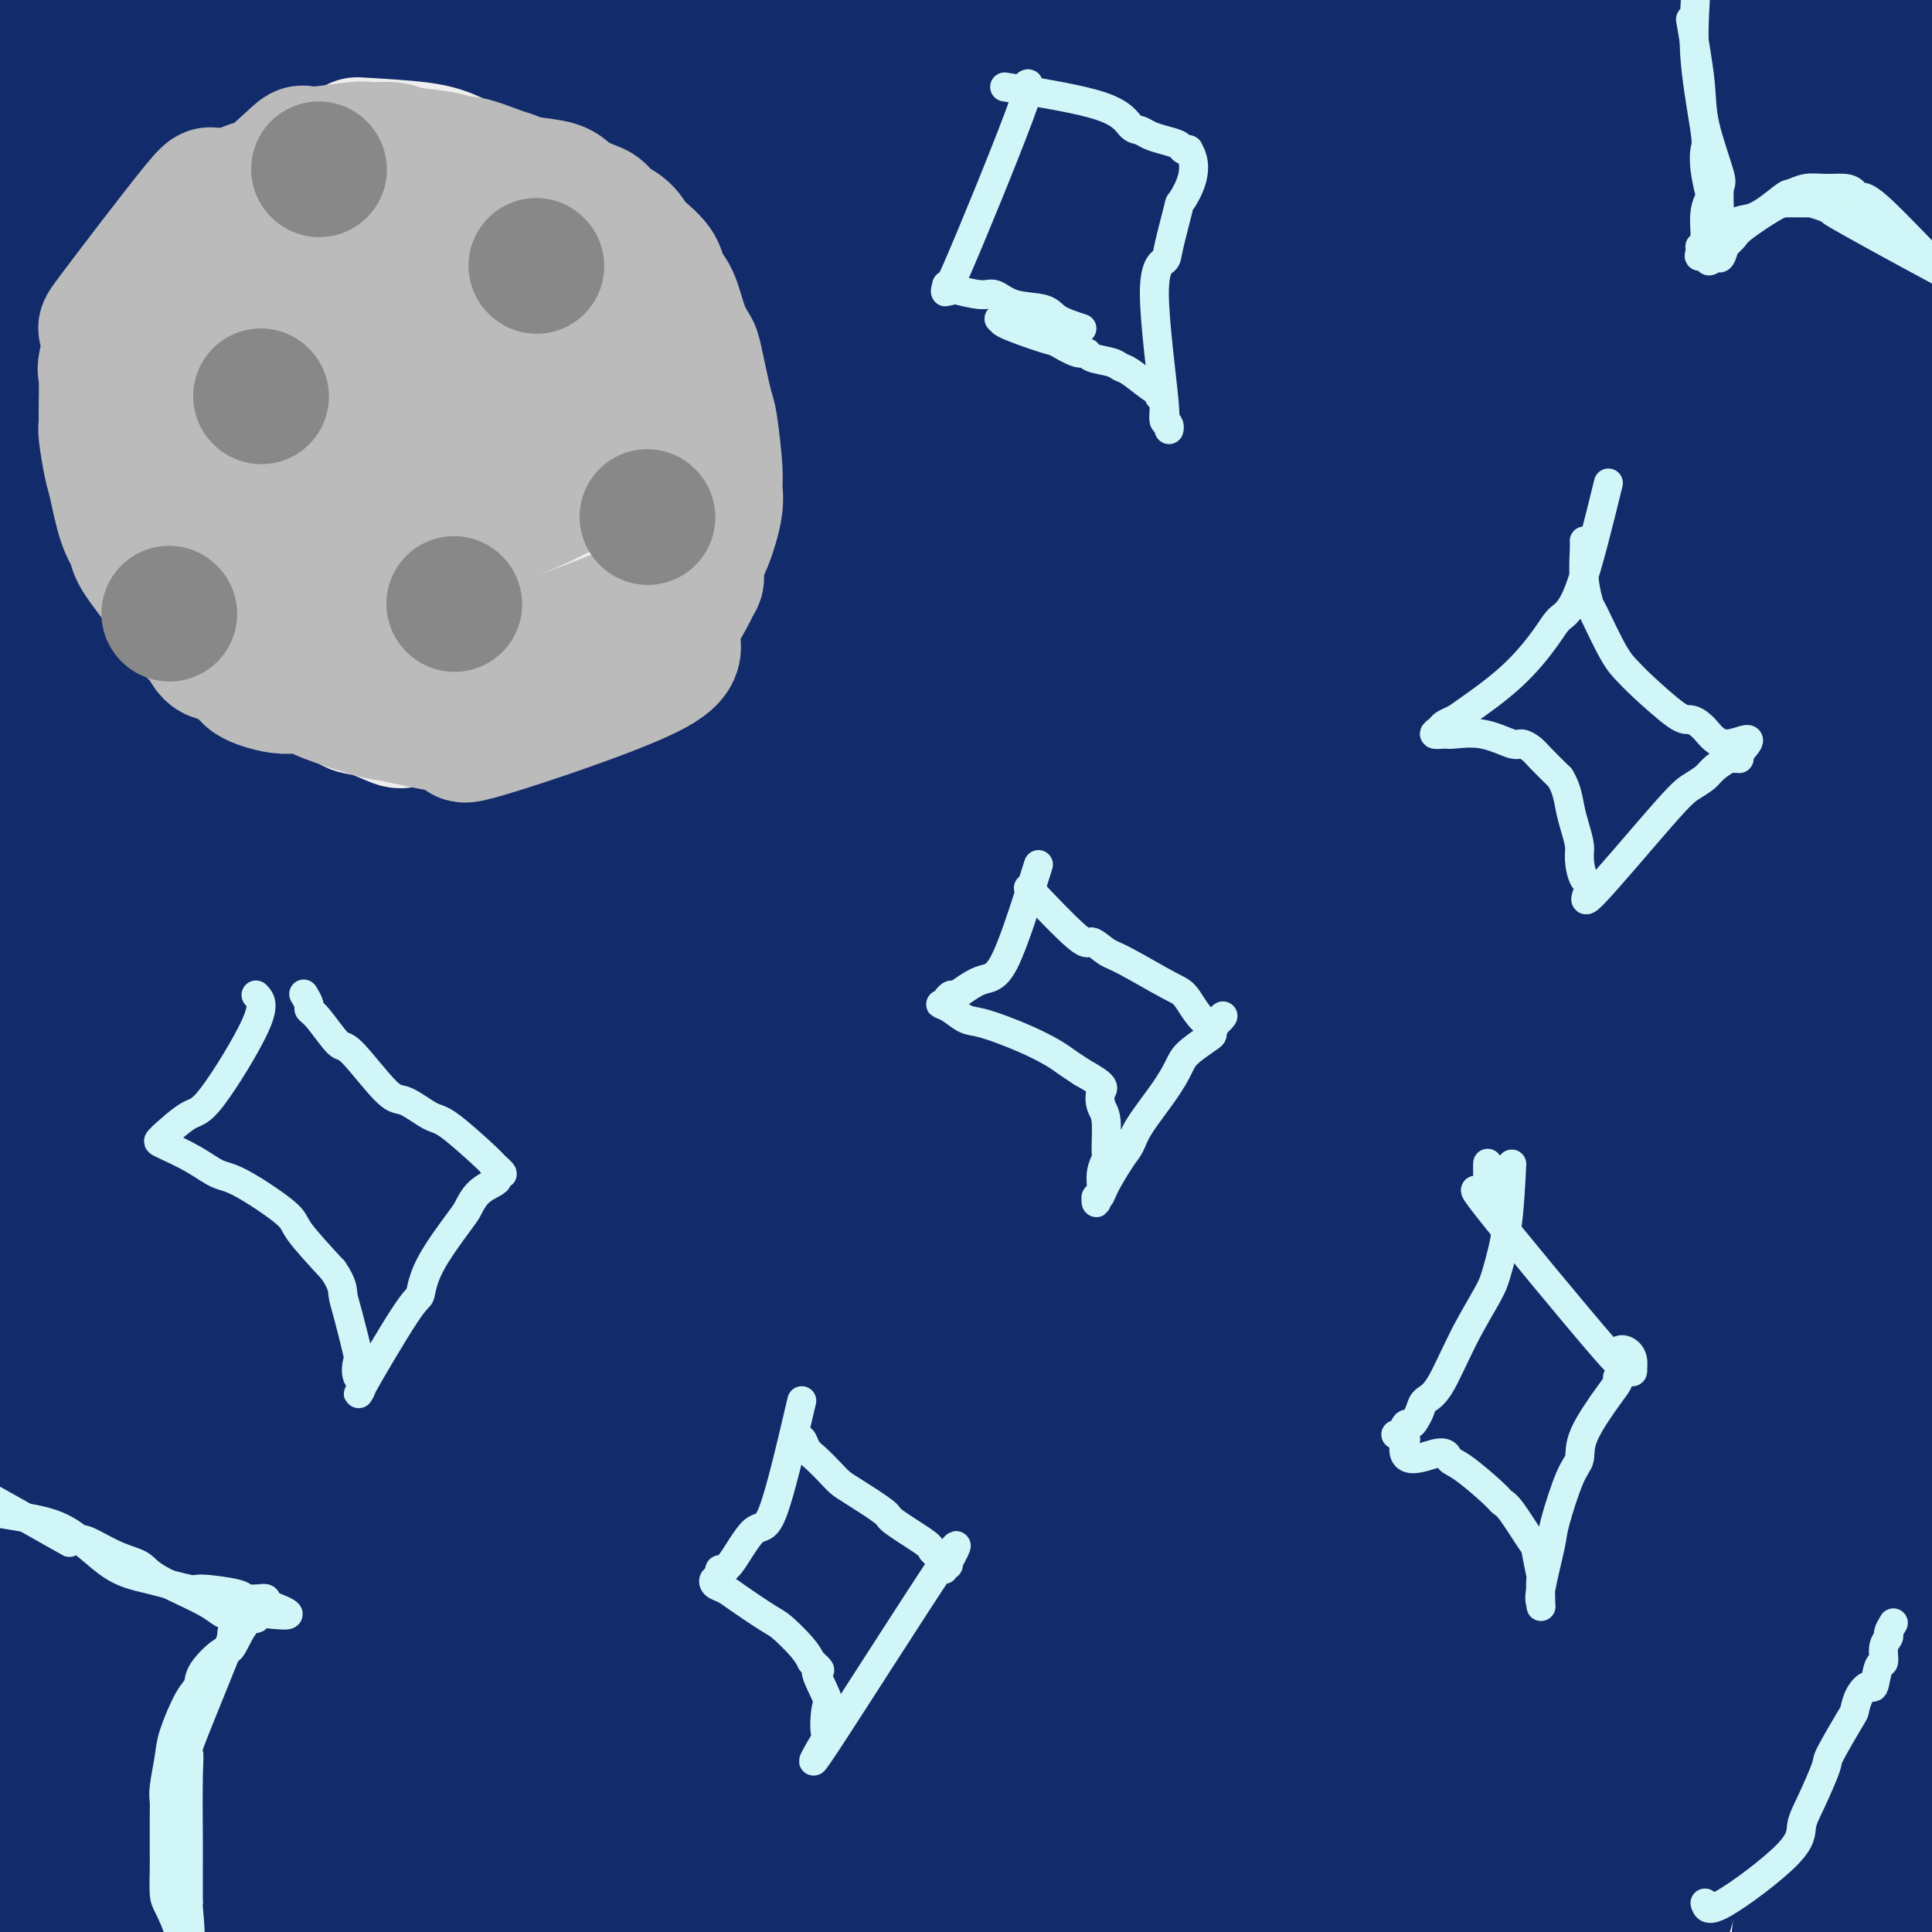 <svg viewBox='0 0 400 400' version='1.1' xmlns='http://www.w3.org/2000/svg' xmlns:xlink='http://www.w3.org/1999/xlink'><g fill='none' stroke='#122B6A' stroke-width='28' stroke-linecap='round' stroke-linejoin='round'><path d='M21,14c8.537,-5.423 17.074,-10.845 24,-15c6.926,-4.155 12.243,-7.042 22,-12c9.757,-4.958 23.956,-11.989 31,-15c7.044,-3.011 6.934,-2.004 8,-2c1.066,0.004 3.309,-0.997 3,0c-0.309,0.997 -3.169,3.990 -5,6c-1.831,2.010 -2.633,3.037 -12,11c-9.367,7.963 -27.299,22.863 -38,32c-10.701,9.137 -14.169,12.510 -19,16c-4.831,3.490 -11.023,7.096 -17,11c-5.977,3.904 -11.740,8.107 -14,10c-2.260,1.893 -1.019,1.476 0,1c1.019,-0.476 1.816,-1.012 4,-3c2.184,-1.988 5.754,-5.427 9,-8c3.246,-2.573 6.166,-4.279 17,-13c10.834,-8.721 29.581,-24.456 41,-34c11.419,-9.544 15.508,-12.898 21,-17c5.492,-4.102 12.385,-8.951 21,-15c8.615,-6.049 18.952,-13.298 24,-17c5.048,-3.702 4.807,-3.858 3,-3c-1.807,0.858 -5.181,2.731 -10,6c-4.819,3.269 -11.083,7.936 -16,11c-4.917,3.064 -8.486,4.525 -24,15c-15.514,10.475 -42.973,29.962 -58,41c-15.027,11.038 -17.623,13.626 -22,18c-4.377,4.374 -10.536,10.536 -13,13c-2.464,2.464 -1.232,1.232 0,0'/><path d='M12,14c2.194,-2.705 4.389,-5.411 7,-8c2.611,-2.589 5.640,-5.062 14,-14c8.360,-8.938 22.053,-24.342 29,-32c6.947,-7.658 7.149,-7.571 7,-9c-0.149,-1.429 -0.648,-4.373 3,-8c3.648,-3.627 11.444,-7.938 -2,1c-13.444,8.938 -48.127,31.125 -62,40c-13.873,8.875 -6.937,4.437 0,0'/><path d='M8,113c0.151,1.660 0.302,3.320 5,4c4.698,0.680 13.942,0.381 20,20c6.058,19.619 8.930,59.157 9,79c0.070,19.843 -2.661,19.990 -5,24c-2.339,4.010 -4.287,11.883 -9,25c-4.713,13.117 -12.192,31.477 -16,41c-3.808,9.523 -3.947,10.208 -5,12c-1.053,1.792 -3.022,4.692 -4,6c-0.978,1.308 -0.965,1.025 -1,0c-0.035,-1.025 -0.117,-2.792 0,-7c0.117,-4.208 0.433,-10.858 1,-16c0.567,-5.142 1.384,-8.777 4,-26c2.616,-17.223 7.032,-48.035 10,-68c2.968,-19.965 4.488,-29.084 6,-38c1.512,-8.916 3.017,-17.630 7,-40c3.983,-22.370 10.444,-58.395 14,-77c3.556,-18.605 4.208,-19.791 7,-32c2.792,-12.209 7.725,-35.440 10,-46c2.275,-10.560 1.892,-8.449 2,-9c0.108,-0.551 0.708,-3.763 1,-4c0.292,-0.237 0.275,2.500 0,4c-0.275,1.500 -0.807,1.763 -2,12c-1.193,10.237 -3.046,30.447 -7,66c-3.954,35.553 -10.008,86.447 -13,114c-2.992,27.553 -2.921,31.764 -5,61c-2.079,29.236 -6.308,83.496 -8,114c-1.692,30.504 -0.846,37.252 0,44'/><path d='M29,376c-0.452,18.254 -1.583,41.888 -2,53c-0.417,11.112 -0.121,9.701 0,10c0.121,0.299 0.066,2.309 0,3c-0.066,0.691 -0.143,0.063 -1,-1c-0.857,-1.063 -2.495,-2.561 -4,-4c-1.505,-1.439 -2.878,-2.818 -5,-7c-2.122,-4.182 -4.994,-11.168 -7,-15c-2.006,-3.832 -3.144,-4.512 -5,-19c-1.856,-14.488 -4.428,-42.786 -6,-57c-1.572,-14.214 -2.145,-14.344 -2,-38c0.145,-23.656 1.008,-70.836 0,-89c-1.008,-18.164 -3.887,-7.311 4,-49c7.887,-41.689 26.538,-135.920 35,-176c8.462,-40.080 6.734,-26.010 9,-27c2.266,-0.990 8.527,-17.040 11,-24c2.473,-6.960 1.159,-4.831 1,-1c-0.159,3.831 0.839,9.365 0,18c-0.839,8.635 -3.514,20.371 -5,29c-1.486,8.629 -1.783,14.150 -6,42c-4.217,27.850 -12.355,78.028 -17,110c-4.645,31.972 -5.798,45.736 -7,59c-1.202,13.264 -2.451,26.026 -5,56c-2.549,29.974 -6.396,77.160 -8,102c-1.604,24.840 -0.966,27.333 -1,42c-0.034,14.667 -0.741,41.507 -1,54c-0.259,12.493 -0.069,10.637 0,10c0.069,-0.637 0.019,-0.056 0,1c-0.019,1.056 -0.005,2.587 0,-4c0.005,-6.587 0.003,-21.294 0,-36'/><path d='M7,418c0.179,-11.360 0.625,-20.261 0,-32c-0.625,-11.739 -2.323,-26.315 -3,-37c-0.677,-10.685 -0.334,-17.480 -1,-41c-0.666,-23.520 -2.343,-63.765 -3,-89c-0.657,-25.235 -0.296,-35.458 0,-48c0.296,-12.542 0.526,-27.401 1,-50c0.474,-22.599 1.193,-52.937 6,-98c4.807,-45.063 13.701,-104.851 17,-127c3.299,-22.149 1.002,-6.660 0,0c-1.002,6.660 -0.709,4.489 0,3c0.709,-1.489 1.832,-2.298 0,15c-1.832,17.298 -6.620,52.703 -10,78c-3.380,25.297 -5.351,40.484 -7,54c-1.649,13.516 -2.977,25.359 -5,60c-2.023,34.641 -4.740,92.079 -6,122c-1.260,29.921 -1.063,32.326 -1,54c0.063,21.674 -0.006,62.617 0,82c0.006,19.383 0.089,17.206 0,19c-0.089,1.794 -0.349,7.557 0,8c0.349,0.443 1.309,-4.435 2,-11c0.691,-6.565 1.114,-14.816 2,-21c0.886,-6.184 2.234,-10.302 3,-31c0.766,-20.698 0.948,-57.977 1,-84c0.052,-26.023 -0.027,-40.790 0,-45c0.027,-4.210 0.161,2.136 1,-43c0.839,-45.136 2.383,-141.753 3,-183c0.617,-41.247 0.309,-27.123 0,-13'/><path d='M7,-40c0.554,-58.126 -0.559,-19.442 -1,-6c-0.441,13.442 -0.208,1.642 0,-1c0.208,-2.642 0.392,3.873 0,4c-0.392,0.127 -1.360,-6.136 -2,40c-0.640,46.136 -0.953,144.670 -1,188c-0.047,43.330 0.172,31.456 1,44c0.828,12.544 2.265,49.505 3,67c0.735,17.495 0.769,15.522 1,17c0.231,1.478 0.661,6.406 1,8c0.339,1.594 0.589,-0.147 1,0c0.411,0.147 0.985,2.182 1,-8c0.015,-10.182 -0.529,-32.581 -1,-50c-0.471,-17.419 -0.871,-29.858 -1,-40c-0.129,-10.142 0.011,-17.989 0,-44c-0.011,-26.011 -0.173,-70.188 0,-97c0.173,-26.812 0.681,-36.259 1,-47c0.319,-10.741 0.449,-22.777 2,-43c1.551,-20.223 4.524,-48.634 6,-62c1.476,-13.366 1.456,-11.689 2,-13c0.544,-1.311 1.654,-5.612 2,-5c0.346,0.612 -0.070,6.135 0,8c0.070,1.865 0.625,0.072 0,22c-0.625,21.928 -2.431,67.578 -4,100c-1.569,32.422 -2.900,51.617 -4,69c-1.100,17.383 -1.969,32.953 -2,75c-0.031,42.047 0.775,110.569 1,147c0.225,36.431 -0.132,40.770 1,63c1.132,22.230 3.752,62.351 5,82c1.248,19.649 1.124,18.824 1,18'/><path d='M20,496c1.094,17.112 0.827,9.891 1,5c0.173,-4.891 0.784,-7.452 1,-14c0.216,-6.548 0.037,-17.084 0,-26c-0.037,-8.916 0.068,-16.211 0,-41c-0.068,-24.789 -0.310,-67.072 0,-111c0.310,-43.928 1.173,-89.503 2,-119c0.827,-29.497 1.619,-42.918 2,-56c0.381,-13.082 0.352,-25.827 3,-53c2.648,-27.173 7.974,-68.774 11,-90c3.026,-21.226 3.751,-22.076 7,-34c3.249,-11.924 9.021,-34.921 12,-42c2.979,-7.079 3.167,1.759 3,10c-0.167,8.241 -0.687,15.884 -2,29c-1.313,13.116 -3.420,31.706 -5,45c-1.580,13.294 -2.634,21.292 -7,61c-4.366,39.708 -12.045,111.124 -16,149c-3.955,37.876 -4.188,42.210 -6,78c-1.812,35.790 -5.205,103.036 -7,138c-1.795,34.964 -1.992,37.645 -2,53c-0.008,15.355 0.172,43.384 0,55c-0.172,11.616 -0.698,6.821 -1,7c-0.302,0.179 -0.382,5.333 -1,-6c-0.618,-11.333 -1.775,-39.153 -3,-62c-1.225,-22.847 -2.518,-40.720 -3,-57c-0.482,-16.280 -0.154,-30.967 0,-64c0.154,-33.033 0.134,-84.411 2,-133c1.866,-48.589 5.618,-94.389 8,-123c2.382,-28.611 3.395,-40.032 5,-54c1.605,-13.968 3.803,-30.484 6,-47'/><path d='M30,-6c5.582,-50.395 10.037,-64.382 13,-76c2.963,-11.618 4.433,-20.867 6,-28c1.567,-7.133 3.232,-12.151 5,-16c1.768,-3.849 3.639,-6.529 4,-5c0.361,1.529 -0.789,7.268 -1,10c-0.211,2.732 0.517,2.457 -1,26c-1.517,23.543 -5.277,70.903 -8,105c-2.723,34.097 -4.407,54.929 -6,74c-1.593,19.071 -3.093,36.381 -5,83c-1.907,46.619 -4.221,122.548 -5,162c-0.779,39.452 -0.022,42.427 1,65c1.022,22.573 2.308,64.743 3,83c0.692,18.257 0.790,12.602 1,15c0.210,2.398 0.533,12.850 3,0c2.467,-12.850 7.077,-49.002 17,-146c9.923,-96.998 25.158,-254.843 32,-322c6.842,-67.157 5.290,-43.625 10,-56c4.710,-12.375 15.681,-60.656 21,-82c5.319,-21.344 4.987,-15.753 6,-17c1.013,-1.247 3.371,-9.334 2,3c-1.371,12.334 -6.471,45.090 -10,63c-3.529,17.910 -5.487,20.974 -14,67c-8.513,46.026 -23.579,135.012 -32,188c-8.421,52.988 -10.195,69.976 -13,95c-2.805,25.024 -6.640,58.083 -9,84c-2.360,25.917 -3.246,44.690 -4,66c-0.754,21.310 -1.377,45.155 -2,69'/><path d='M44,504c-0.618,21.170 0.836,6.595 2,-3c1.164,-9.595 2.037,-14.209 3,-26c0.963,-11.791 2.016,-30.760 3,-45c0.984,-14.240 1.899,-23.750 4,-60c2.101,-36.250 5.389,-99.241 7,-132c1.611,-32.759 1.545,-35.286 4,-66c2.455,-30.714 7.430,-89.615 10,-120c2.570,-30.385 2.735,-32.253 4,-48c1.265,-15.747 3.632,-45.373 6,-64c2.368,-18.627 4.739,-26.255 2,-12c-2.739,14.255 -10.588,50.392 -15,71c-4.412,20.608 -5.389,25.687 -11,65c-5.611,39.313 -15.858,112.859 -21,156c-5.142,43.141 -5.181,55.875 -6,72c-0.819,16.125 -2.418,35.640 -3,59c-0.582,23.360 -0.147,50.566 0,64c0.147,13.434 0.007,13.097 1,7c0.993,-6.097 3.119,-17.955 5,-32c1.881,-14.045 3.517,-30.276 5,-43c1.483,-12.724 2.812,-21.939 6,-55c3.188,-33.061 8.234,-89.968 11,-120c2.766,-30.032 3.251,-33.188 6,-57c2.749,-23.812 7.761,-68.279 10,-90c2.239,-21.721 1.704,-20.695 2,-23c0.296,-2.305 1.422,-7.941 2,-10c0.578,-2.059 0.609,-0.542 0,5c-0.609,5.542 -1.856,15.107 -3,23c-1.144,7.893 -2.184,14.112 -6,46c-3.816,31.888 -10.408,89.444 -17,147'/><path d='M55,213c-4.942,50.339 -4.299,65.686 -5,84c-0.701,18.314 -2.748,39.595 -3,78c-0.252,38.405 1.290,93.934 2,122c0.710,28.066 0.586,28.669 2,34c1.414,5.331 4.365,15.391 6,15c1.635,-0.391 1.952,-11.231 3,-17c1.048,-5.769 2.826,-6.465 7,-37c4.174,-30.535 10.744,-90.907 15,-127c4.256,-36.093 6.199,-47.907 10,-77c3.801,-29.093 9.461,-75.467 22,-143c12.539,-67.533 31.956,-156.226 40,-192c8.044,-35.774 4.713,-18.628 4,-15c-0.713,3.628 1.192,-6.263 1,-5c-0.192,1.263 -2.481,13.679 -4,20c-1.519,6.321 -2.269,6.547 -9,34c-6.731,27.453 -19.445,82.132 -27,119c-7.555,36.868 -9.952,55.923 -13,75c-3.048,19.077 -6.746,38.175 -12,80c-5.254,41.825 -12.064,106.377 -15,140c-2.936,33.623 -1.996,36.317 -2,53c-0.004,16.683 -0.950,47.357 -1,60c-0.050,12.643 0.797,7.256 1,7c0.203,-0.256 -0.237,4.618 1,-7c1.237,-11.618 4.152,-39.729 6,-62c1.848,-22.271 2.631,-38.702 3,-53c0.369,-14.298 0.326,-26.461 2,-63c1.674,-36.539 5.066,-97.453 7,-130c1.934,-32.547 2.410,-36.728 5,-60c2.590,-23.272 7.295,-65.636 12,-108'/><path d='M113,38c3.592,-33.870 4.072,-34.543 5,-41c0.928,-6.457 2.306,-18.696 3,-27c0.694,-8.304 0.705,-12.672 1,-16c0.295,-3.328 0.873,-5.615 -1,4c-1.873,9.615 -6.197,31.134 -10,51c-3.803,19.866 -7.087,38.081 -10,52c-2.913,13.919 -5.457,23.543 -12,62c-6.543,38.457 -17.084,105.747 -22,140c-4.916,34.253 -4.207,35.468 -6,62c-1.793,26.532 -6.087,78.382 -6,85c0.087,6.618 4.555,-31.994 7,-53c2.445,-21.006 2.866,-24.406 5,-54c2.134,-29.594 5.979,-85.382 9,-119c3.021,-33.618 5.216,-45.067 7,-58c1.784,-12.933 3.157,-27.349 7,-53c3.843,-25.651 10.156,-62.535 13,-81c2.844,-18.465 2.221,-18.509 3,-21c0.779,-2.491 2.962,-7.428 4,-11c1.038,-3.572 0.930,-5.781 -1,5c-1.930,10.781 -5.684,34.550 -9,57c-3.316,22.450 -6.196,43.582 -9,61c-2.804,17.418 -5.532,31.123 -10,78c-4.468,46.877 -10.675,126.925 -14,169c-3.325,42.075 -3.767,46.178 -4,77c-0.233,30.822 -0.258,88.365 0,117c0.258,28.635 0.800,28.363 1,33c0.200,4.637 0.057,14.182 1,14c0.943,-0.182 2.971,-10.091 5,-20'/><path d='M70,551c2.013,-10.569 4.546,-26.991 6,-39c1.454,-12.009 1.831,-19.604 7,-57c5.169,-37.396 15.132,-104.592 22,-146c6.868,-41.408 10.643,-57.030 14,-73c3.357,-15.970 6.297,-32.290 15,-69c8.703,-36.710 23.169,-93.810 31,-124c7.831,-30.190 9.028,-33.469 15,-51c5.972,-17.531 16.719,-49.313 22,-66c5.281,-16.687 5.098,-18.280 4,-13c-1.098,5.280 -3.109,17.434 0,5c3.109,-12.434 11.337,-49.457 -6,22c-17.337,71.457 -60.240,251.392 -81,352c-20.760,100.608 -19.379,121.889 -20,140c-0.621,18.111 -3.246,33.051 -5,49c-1.754,15.949 -2.638,32.907 -3,41c-0.362,8.093 -0.201,7.322 1,-5c1.201,-12.322 3.441,-36.195 5,-55c1.559,-18.805 2.435,-32.542 4,-52c1.565,-19.458 3.817,-44.639 5,-64c1.183,-19.361 1.296,-32.904 5,-70c3.704,-37.096 10.998,-97.746 15,-129c4.002,-31.254 4.713,-33.111 9,-55c4.287,-21.889 12.149,-63.809 16,-84c3.851,-20.191 3.692,-18.653 4,-21c0.308,-2.347 1.082,-8.577 1,-8c-0.082,0.577 -1.022,7.963 -2,12c-0.978,4.037 -1.994,4.725 -7,26c-5.006,21.275 -14.003,63.138 -23,105'/><path d='M124,122c-7.476,35.304 -10.168,52.063 -13,69c-2.832,16.937 -5.806,34.052 -10,69c-4.194,34.948 -9.608,87.730 -12,116c-2.392,28.270 -1.762,32.028 -2,39c-0.238,6.972 -1.344,17.157 -1,21c0.344,3.843 2.138,1.342 3,1c0.862,-0.342 0.793,1.473 4,-21c3.207,-22.473 9.689,-69.234 13,-95c3.311,-25.766 3.450,-30.539 9,-65c5.550,-34.461 16.510,-98.612 21,-127c4.490,-28.388 2.510,-21.013 11,-57c8.490,-35.987 27.451,-115.337 34,-142c6.549,-26.663 0.686,-0.640 -3,16c-3.686,16.640 -5.195,23.896 -7,30c-1.805,6.104 -3.905,11.056 -10,48c-6.095,36.944 -16.183,105.881 -22,143c-5.817,37.119 -7.363,42.422 -11,82c-3.637,39.578 -9.365,113.432 -12,154c-2.635,40.568 -2.176,47.848 -2,60c0.176,12.152 0.071,29.174 0,45c-0.071,15.826 -0.106,30.456 1,34c1.106,3.544 3.355,-3.996 4,-6c0.645,-2.004 -0.312,1.529 5,-26c5.312,-27.529 16.893,-86.120 23,-118c6.107,-31.880 6.740,-37.050 16,-76c9.260,-38.950 27.147,-111.679 38,-154c10.853,-42.321 14.672,-54.235 20,-72c5.328,-17.765 12.164,-41.383 19,-65'/><path d='M240,25c11.907,-41.960 22.175,-78.360 28,-97c5.825,-18.640 7.207,-19.519 8,-22c0.793,-2.481 0.998,-6.564 -1,-2c-1.998,4.564 -6.199,17.774 -9,26c-2.801,8.226 -4.202,11.467 -16,48c-11.798,36.533 -33.991,106.356 -46,144c-12.009,37.644 -13.832,43.107 -24,83c-10.168,39.893 -28.682,114.216 -38,156c-9.318,41.784 -9.442,51.030 -11,62c-1.558,10.970 -4.552,23.663 -8,46c-3.448,22.337 -7.350,54.317 -5,38c2.350,-16.317 10.953,-80.930 15,-113c4.047,-32.070 3.539,-31.595 8,-64c4.461,-32.405 13.892,-97.688 20,-136c6.108,-38.312 8.894,-49.652 12,-63c3.106,-13.348 6.533,-28.703 13,-59c6.467,-30.297 15.976,-75.535 21,-99c5.024,-23.465 5.564,-25.158 7,-33c1.436,-7.842 3.770,-21.832 4,-25c0.230,-3.168 -1.642,4.485 -2,7c-0.358,2.515 0.797,-0.109 -6,20c-6.797,20.109 -21.548,62.951 -31,94c-9.452,31.049 -13.605,50.306 -18,68c-4.395,17.694 -9.031,33.827 -17,74c-7.969,40.173 -19.270,104.387 -25,138c-5.730,33.613 -5.889,36.627 -7,52c-1.111,15.373 -3.175,43.107 -3,52c0.175,8.893 2.587,-1.053 5,-11'/><path d='M114,409c1.857,-5.861 4.000,-15.014 7,-28c3.000,-12.986 6.855,-29.803 10,-43c3.145,-13.197 5.578,-22.772 13,-56c7.422,-33.228 19.834,-90.110 28,-125c8.166,-34.890 12.086,-47.787 16,-62c3.914,-14.213 7.820,-29.740 16,-58c8.180,-28.260 20.632,-69.253 27,-89c6.368,-19.747 6.651,-18.249 8,-23c1.349,-4.751 3.765,-15.751 2,-8c-1.765,7.751 -7.710,34.253 -7,29c0.710,-5.253 8.074,-42.261 -13,44c-21.074,86.261 -70.588,295.792 -91,396c-20.412,100.208 -11.724,91.093 -9,93c2.724,1.907 -0.516,14.836 0,15c0.516,0.164 4.788,-12.437 9,-25c4.212,-12.563 8.363,-25.087 11,-44c2.637,-18.913 3.760,-44.216 28,-138c24.240,-93.784 71.596,-256.048 94,-331c22.404,-74.952 19.854,-62.590 19,-60c-0.854,2.590 -0.012,-4.591 1,-8c1.012,-3.409 2.195,-3.044 -2,8c-4.195,11.044 -13.768,32.769 -29,76c-15.232,43.231 -36.124,107.969 -49,149c-12.876,41.031 -17.736,58.354 -24,82c-6.264,23.646 -13.933,53.613 -20,79c-6.067,25.387 -10.534,46.193 -15,67'/><path d='M144,349c-8.386,40.037 -11.851,67.130 -13,80c-1.149,12.870 0.018,11.517 0,13c-0.018,1.483 -1.220,5.801 2,-5c3.220,-10.801 10.864,-36.719 15,-52c4.136,-15.281 4.765,-19.923 13,-52c8.235,-32.077 24.075,-91.589 34,-128c9.925,-36.411 13.936,-49.720 18,-63c4.064,-13.280 8.181,-26.532 18,-57c9.819,-30.468 25.341,-78.151 32,-98c6.659,-19.849 4.455,-11.862 10,-27c5.545,-15.138 18.838,-53.400 4,-13c-14.838,40.400 -57.808,159.463 -77,214c-19.192,54.537 -14.608,44.548 -21,73c-6.392,28.452 -23.761,95.347 -32,129c-8.239,33.653 -7.347,34.066 -9,46c-1.653,11.934 -5.851,35.389 -7,44c-1.149,8.611 0.752,2.380 1,2c0.248,-0.380 -1.155,5.093 2,-9c3.155,-14.093 10.870,-47.750 15,-67c4.130,-19.250 4.676,-24.092 12,-56c7.324,-31.908 21.425,-90.880 30,-126c8.575,-35.120 11.623,-46.387 15,-59c3.377,-12.613 7.085,-26.573 16,-53c8.915,-26.427 23.039,-65.321 29,-83c5.961,-17.679 3.759,-14.144 7,-24c3.241,-9.856 11.926,-33.102 4,-11c-7.926,22.102 -32.463,89.551 -57,157'/><path d='M205,124c-12.117,33.582 -13.909,39.038 -18,52c-4.091,12.962 -10.480,33.430 -16,52c-5.520,18.570 -10.171,35.242 -14,49c-3.829,13.758 -6.836,24.601 -11,44c-4.164,19.399 -9.483,47.355 -12,61c-2.517,13.645 -2.230,12.980 -2,13c0.230,0.020 0.404,0.724 0,3c-0.404,2.276 -1.387,6.125 2,-6c3.387,-12.125 11.143,-40.222 10,-42c-1.143,-1.778 -11.184,22.764 8,-36c19.184,-58.764 67.594,-200.833 88,-259c20.406,-58.167 12.809,-32.433 12,-27c-0.809,5.433 5.171,-9.434 9,-17c3.829,-7.566 5.505,-7.830 6,-7c0.495,0.830 -0.193,2.753 0,3c0.193,0.247 1.267,-1.184 -2,14c-3.267,15.184 -10.876,46.981 -17,71c-6.124,24.019 -10.762,40.260 -15,55c-4.238,14.740 -8.075,27.980 -17,64c-8.925,36.020 -22.938,94.820 -30,126c-7.062,31.180 -7.174,34.742 -10,54c-2.826,19.258 -8.365,54.214 -11,71c-2.635,16.786 -2.366,15.404 -1,13c1.366,-2.404 3.830,-5.829 7,-14c3.170,-8.171 7.046,-21.087 10,-31c2.954,-9.913 4.988,-16.823 13,-47c8.012,-30.177 22.004,-83.622 31,-117c8.996,-33.378 12.998,-46.689 17,-60'/><path d='M242,206c11.402,-41.891 9.408,-34.618 18,-59c8.592,-24.382 27.770,-80.419 39,-112c11.230,-31.581 14.512,-38.706 19,-49c4.488,-10.294 10.182,-23.756 19,-44c8.818,-20.244 20.760,-47.269 27,-61c6.240,-13.731 6.777,-14.168 6,-13c-0.777,1.168 -2.869,3.942 -6,9c-3.131,5.058 -7.299,12.399 -13,24c-5.701,11.601 -12.933,27.461 -21,39c-8.067,11.539 -16.968,18.755 -54,116c-37.032,97.245 -102.195,284.517 -127,358c-24.805,73.483 -9.254,33.177 -4,21c5.254,-12.177 0.209,3.777 -1,7c-1.209,3.223 1.418,-6.284 4,-16c2.582,-9.716 5.119,-19.641 7,-28c1.881,-8.359 3.108,-15.153 10,-43c6.892,-27.847 19.451,-76.748 28,-108c8.549,-31.252 13.089,-44.856 17,-58c3.911,-13.144 7.194,-25.829 18,-57c10.806,-31.171 29.135,-80.827 39,-107c9.865,-26.173 11.265,-28.863 20,-48c8.735,-19.137 24.805,-54.720 33,-72c8.195,-17.280 8.513,-16.258 10,-18c1.487,-1.742 4.141,-6.249 5,-7c0.859,-0.751 -0.079,2.252 -2,8c-1.921,5.748 -4.825,14.240 -7,21c-2.175,6.760 -3.621,11.789 -13,38c-9.379,26.211 -26.689,73.606 -44,121'/><path d='M269,68c-14.799,43.366 -18.796,57.781 -24,74c-5.204,16.219 -11.613,34.244 -24,76c-12.387,41.756 -30.750,107.245 -40,141c-9.250,33.755 -9.388,35.777 -13,56c-3.612,20.223 -10.700,58.646 -14,76c-3.300,17.354 -2.812,13.639 -3,15c-0.188,1.361 -1.053,7.797 1,-2c2.053,-9.797 7.025,-35.828 9,-49c1.975,-13.172 0.953,-13.484 9,-47c8.047,-33.516 25.163,-100.234 28,-121c2.837,-20.766 -8.605,4.421 18,-64c26.605,-68.421 91.257,-230.450 117,-293c25.743,-62.550 12.578,-25.621 9,-13c-3.578,12.621 2.432,0.935 3,2c0.568,1.065 -4.307,14.880 -7,23c-2.693,8.120 -3.203,10.543 -13,44c-9.797,33.457 -28.880,97.946 -41,140c-12.120,42.054 -17.276,61.672 -23,82c-5.724,20.328 -12.017,41.364 -22,82c-9.983,40.636 -23.657,100.871 -31,134c-7.343,33.129 -8.353,39.154 -10,49c-1.647,9.846 -3.929,23.515 -5,32c-1.071,8.485 -0.930,11.785 -1,13c-0.070,1.215 -0.350,0.345 4,-16c4.350,-16.345 13.331,-48.165 20,-72c6.669,-23.835 11.026,-39.686 15,-55c3.974,-15.314 7.564,-30.090 17,-61c9.436,-30.910 24.718,-77.955 40,-125'/><path d='M288,189c10.269,-30.554 15.941,-44.438 21,-58c5.059,-13.562 9.506,-26.802 21,-54c11.494,-27.198 30.034,-68.352 40,-90c9.966,-21.648 11.359,-23.788 15,-31c3.641,-7.212 9.532,-19.495 11,-22c1.468,-2.505 -1.485,4.769 -3,8c-1.515,3.231 -1.590,2.419 -13,26c-11.410,23.581 -34.153,71.555 -50,105c-15.847,33.445 -24.797,52.362 -33,71c-8.203,18.638 -15.659,36.996 -31,75c-15.341,38.004 -38.568,95.654 -50,132c-11.432,36.346 -11.070,51.387 -7,47c4.070,-4.387 11.848,-28.203 17,-44c5.152,-15.797 7.678,-23.577 20,-56c12.322,-32.423 34.440,-89.490 46,-119c11.560,-29.510 12.562,-31.461 25,-57c12.438,-25.539 36.313,-74.664 50,-102c13.687,-27.336 17.187,-32.884 22,-41c4.813,-8.116 10.939,-18.802 17,-29c6.061,-10.198 12.058,-19.908 14,-22c1.942,-2.092 -0.171,3.435 -1,5c-0.829,1.565 -0.374,-0.833 -9,20c-8.626,20.833 -26.334,64.895 -39,97c-12.666,32.105 -20.292,52.252 -28,71c-7.708,18.748 -15.499,36.097 -30,79c-14.501,42.903 -35.712,111.358 -47,148c-11.288,36.642 -12.654,41.469 -16,55c-3.346,13.531 -8.673,35.765 -14,58'/><path d='M236,461c-5.307,20.742 -3.574,16.097 0,-2c3.574,-18.097 8.990,-49.645 12,-69c3.010,-19.355 3.613,-26.518 10,-58c6.387,-31.482 18.557,-87.282 26,-121c7.443,-33.718 10.159,-45.352 13,-57c2.841,-11.648 5.806,-23.309 13,-51c7.194,-27.691 18.616,-71.410 24,-92c5.384,-20.590 4.731,-18.050 9,-32c4.269,-13.950 13.459,-44.391 6,-28c-7.459,16.391 -31.568,79.613 -43,110c-11.432,30.387 -10.188,27.939 -17,54c-6.812,26.061 -21.681,80.631 -29,109c-7.319,28.369 -7.090,30.538 -9,45c-1.910,14.462 -5.960,41.217 -8,54c-2.040,12.783 -2.071,11.592 0,9c2.071,-2.592 6.244,-6.586 10,-13c3.756,-6.414 7.095,-15.247 10,-22c2.905,-6.753 5.377,-11.425 13,-35c7.623,-23.575 20.397,-66.054 29,-93c8.603,-26.946 13.034,-38.358 17,-50c3.966,-11.642 7.467,-23.514 17,-49c9.533,-25.486 25.098,-64.585 33,-85c7.902,-20.415 8.142,-22.144 11,-29c2.858,-6.856 8.333,-18.838 10,-23c1.667,-4.162 -0.474,-0.505 -1,0c-0.526,0.505 0.564,-2.141 -4,9c-4.564,11.141 -14.782,36.071 -25,61'/><path d='M363,3c-6.761,15.693 -8.664,19.926 -20,53c-11.336,33.074 -32.104,94.989 -44,134c-11.896,39.011 -14.920,55.119 -19,72c-4.080,16.881 -9.215,34.536 -16,66c-6.785,31.464 -15.220,76.739 -19,99c-3.780,22.261 -2.905,21.510 -3,25c-0.095,3.490 -1.162,11.220 -1,13c0.162,1.780 1.551,-2.392 5,-15c3.449,-12.608 8.956,-33.654 7,-28c-1.956,5.654 -11.376,38.006 10,-44c21.376,-82.006 73.548,-278.371 95,-356c21.452,-77.629 12.183,-36.521 10,-25c-2.183,11.521 2.719,-6.546 5,-15c2.281,-8.454 1.941,-7.294 1,-5c-0.941,2.294 -2.481,5.722 -5,13c-2.519,7.278 -6.016,18.407 -9,26c-2.984,7.593 -5.455,11.651 -15,44c-9.545,32.349 -26.165,92.989 -35,126c-8.835,33.011 -9.884,38.395 -17,72c-7.116,33.605 -20.297,95.433 -27,129c-6.703,33.567 -6.927,38.874 -8,48c-1.073,9.126 -2.996,22.069 -5,34c-2.004,11.931 -4.088,22.848 -5,28c-0.912,5.152 -0.650,4.538 2,-5c2.650,-9.538 7.690,-28.000 12,-45c4.310,-17.000 7.891,-32.539 11,-47c3.109,-14.461 5.745,-27.846 13,-58c7.255,-30.154 19.127,-77.077 31,-124'/><path d='M317,218c17.530,-65.924 26.856,-91.234 34,-111c7.144,-19.766 12.107,-33.990 17,-48c4.893,-14.010 9.716,-27.808 14,-40c4.284,-12.192 8.028,-22.778 11,-31c2.972,-8.222 5.173,-14.080 7,-18c1.827,-3.920 3.280,-5.900 4,-8c0.720,-2.100 0.709,-4.318 -2,5c-2.709,9.318 -8.114,30.171 -13,49c-4.886,18.829 -9.251,35.632 -13,49c-3.749,13.368 -6.882,23.299 -17,61c-10.118,37.701 -27.220,103.173 -36,136c-8.780,32.827 -9.238,33.011 -15,62c-5.762,28.989 -16.828,86.785 -20,105c-3.172,18.215 1.550,-3.151 9,-36c7.450,-32.849 17.629,-77.181 23,-101c5.371,-23.819 5.934,-27.124 13,-53c7.066,-25.876 20.636,-74.321 28,-99c7.364,-24.679 8.521,-25.590 14,-42c5.479,-16.410 15.279,-48.318 20,-64c4.721,-15.682 4.361,-15.138 5,-17c0.639,-1.862 2.276,-6.130 3,-8c0.724,-1.870 0.534,-1.342 0,2c-0.534,3.342 -1.414,9.498 -2,13c-0.586,3.502 -0.879,4.351 -7,28c-6.121,23.649 -18.071,70.098 -25,97c-6.929,26.902 -8.837,34.258 -15,60c-6.163,25.742 -16.582,69.871 -27,114'/><path d='M327,323c-13.438,57.339 -9.033,43.687 -9,46c0.033,2.313 -4.307,20.590 -7,34c-2.693,13.410 -3.739,21.954 -4,25c-0.261,3.046 0.263,0.593 0,1c-0.263,0.407 -1.312,3.674 1,-4c2.312,-7.674 7.987,-26.290 11,-37c3.013,-10.710 3.364,-13.513 9,-34c5.636,-20.487 16.555,-58.656 24,-84c7.445,-25.344 11.414,-37.861 13,-44c1.586,-6.139 0.787,-5.899 13,-41c12.213,-35.101 37.437,-105.544 46,-128c8.563,-22.456 0.466,3.076 -3,14c-3.466,10.924 -2.302,7.240 -8,27c-5.698,19.760 -18.258,62.962 -26,91c-7.742,28.038 -10.667,40.910 -14,54c-3.333,13.090 -7.075,26.398 -13,52c-5.925,25.602 -14.033,63.498 -18,83c-3.967,19.502 -3.791,20.610 -4,24c-0.209,3.390 -0.801,9.063 -1,12c-0.199,2.937 -0.004,3.137 1,1c1.004,-2.137 2.818,-6.610 4,-10c1.182,-3.390 1.732,-5.696 6,-20c4.268,-14.304 12.254,-40.606 20,-70c7.746,-29.394 15.251,-61.879 20,-82c4.749,-20.121 6.740,-27.879 9,-37c2.260,-9.121 4.789,-19.606 8,-32c3.211,-12.394 7.106,-26.697 11,-41'/><path d='M416,123c7.792,-31.132 3.271,-12.961 2,-7c-1.271,5.961 0.707,-0.288 1,-2c0.293,-1.712 -1.100,1.113 -2,6c-0.900,4.887 -1.307,11.836 -2,17c-0.693,5.164 -1.672,8.544 -6,30c-4.328,21.456 -12.006,60.988 -16,82c-3.994,21.012 -4.304,23.503 -7,44c-2.696,20.497 -7.777,59.000 -10,77c-2.223,18.000 -1.587,15.497 -3,27c-1.413,11.503 -4.875,37.013 0,24c4.875,-13.013 18.087,-64.547 24,-89c5.913,-24.453 4.526,-21.823 5,-25c0.474,-3.177 2.808,-12.161 5,-22c2.192,-9.839 4.241,-20.532 5,-25c0.759,-4.468 0.227,-2.709 0,-2c-0.227,0.709 -0.148,0.369 0,0c0.148,-0.369 0.366,-0.768 0,1c-0.366,1.768 -1.317,5.702 -2,8c-0.683,2.298 -1.098,2.961 -3,13c-1.902,10.039 -5.291,29.455 -7,40c-1.709,10.545 -1.739,12.221 -2,19c-0.261,6.779 -0.752,18.662 -1,24c-0.248,5.338 -0.252,4.132 0,4c0.252,-0.132 0.760,0.811 1,1c0.240,0.189 0.211,-0.374 0,0c-0.211,0.374 -0.606,1.687 -1,3'/><path d='M397,371c-1.221,9.023 -2.772,6.082 -4,9c-1.228,2.918 -2.132,11.695 -3,17c-0.868,5.305 -1.699,7.137 -2,9c-0.301,1.863 -0.072,3.755 0,7c0.072,3.245 -0.012,7.841 0,10c0.012,2.159 0.120,1.881 0,2c-0.120,0.119 -0.469,0.634 0,0c0.469,-0.634 1.757,-2.419 2,0c0.243,2.419 -0.560,9.041 1,0c1.560,-9.041 5.483,-33.744 7,-43c1.517,-9.256 0.627,-3.065 0,-1c-0.627,2.065 -0.990,0.005 -1,-1c-0.010,-1.005 0.333,-0.953 0,-1c-0.333,-0.047 -1.342,-0.191 -1,0c0.342,0.191 2.034,0.719 3,1c0.966,0.281 1.205,0.317 3,1c1.795,0.683 5.147,2.015 7,3c1.853,0.985 2.208,1.625 3,2c0.792,0.375 2.021,0.486 4,1c1.979,0.514 4.708,1.433 6,2c1.292,0.567 1.146,0.784 1,1'/><path d='M423,390c4.488,1.639 2.708,0.236 2,0c-0.708,-0.236 -0.344,0.694 0,1c0.344,0.306 0.670,-0.011 0,0c-0.670,0.011 -2.334,0.349 -4,1c-1.666,0.651 -3.333,1.615 -4,2c-0.667,0.385 -0.333,0.193 0,0'/></g>
<g fill='none' stroke='#EEEEEE' stroke-width='28' stroke-linecap='round' stroke-linejoin='round'><path d='M72,38c3.226,0.637 6.452,1.274 10,3c3.548,1.726 7.418,4.541 9,6c1.582,1.459 0.875,1.560 1,2c0.125,0.440 1.081,1.217 2,2c0.919,0.783 1.801,1.573 2,2c0.199,0.427 -0.283,0.493 0,1c0.283,0.507 1.333,1.457 2,2c0.667,0.543 0.952,0.680 1,1c0.048,0.320 -0.142,0.823 0,1c0.142,0.177 0.615,0.027 1,1c0.385,0.973 0.680,3.070 1,4c0.320,0.930 0.663,0.694 1,1c0.337,0.306 0.669,1.153 1,2'/><path d='M103,66c1.796,3.380 0.285,2.331 0,2c-0.285,-0.331 0.656,0.058 1,1c0.344,0.942 0.092,2.437 0,3c-0.092,0.563 -0.025,0.192 0,1c0.025,0.808 0.006,2.794 0,4c-0.006,1.206 -0.001,1.634 0,2c0.001,0.366 -0.004,0.672 0,2c0.004,1.328 0.017,3.679 0,5c-0.017,1.321 -0.064,1.613 0,2c0.064,0.387 0.238,0.867 0,2c-0.238,1.133 -0.890,2.917 -1,4c-0.110,1.083 0.321,1.466 0,3c-0.321,1.534 -1.396,4.219 -2,6c-0.604,1.781 -0.739,2.659 0,2c0.739,-0.659 2.352,-2.855 0,1c-2.352,3.855 -8.669,13.762 -11,18c-2.331,4.238 -0.678,2.807 -1,3c-0.322,0.193 -2.620,2.010 -4,3c-1.380,0.990 -1.841,1.151 -3,2c-1.159,0.849 -3.017,2.384 -4,3c-0.983,0.616 -1.090,0.312 -2,1c-0.910,0.688 -2.622,2.366 -4,3c-1.378,0.634 -2.422,0.222 -3,0c-0.578,-0.222 -0.691,-0.255 -1,0c-0.309,0.255 -0.814,0.800 -1,1c-0.186,0.200 -0.053,0.057 0,0c0.053,-0.057 0.027,-0.029 0,0'/><path d='M74,30c4.875,0.281 9.749,0.562 13,1c3.251,0.438 4.877,1.033 7,2c2.123,0.967 4.743,2.305 6,3c1.257,0.695 1.153,0.747 2,1c0.847,0.253 2.646,0.708 4,1c1.354,0.292 2.263,0.422 3,1c0.737,0.578 1.301,1.604 2,2c0.699,0.396 1.535,0.162 2,0c0.465,-0.162 0.561,-0.252 1,0c0.439,0.252 1.221,0.846 2,1c0.779,0.154 1.557,-0.132 2,0c0.443,0.132 0.553,0.684 1,1c0.447,0.316 1.232,0.398 2,1c0.768,0.602 1.519,1.723 2,2c0.481,0.277 0.692,-0.290 1,0c0.308,0.290 0.711,1.439 1,2c0.289,0.561 0.462,0.536 1,1c0.538,0.464 1.439,1.418 2,2c0.561,0.582 0.780,0.791 1,1'/><path d='M129,52c1.895,1.661 1.133,0.814 1,1c-0.133,0.186 0.364,1.404 1,2c0.636,0.596 1.410,0.569 2,1c0.590,0.431 0.997,1.319 1,2c0.003,0.681 -0.398,1.156 0,2c0.398,0.844 1.595,2.057 2,3c0.405,0.943 0.017,1.617 0,2c-0.017,0.383 0.337,0.475 1,1c0.663,0.525 1.635,1.484 2,2c0.365,0.516 0.122,0.589 0,1c-0.122,0.411 -0.123,1.161 0,1c0.123,-0.161 0.370,-1.233 0,3c-0.370,4.233 -1.357,13.773 -2,18c-0.643,4.227 -0.943,3.143 -1,3c-0.057,-0.143 0.128,0.655 0,2c-0.128,1.345 -0.570,3.237 -1,4c-0.430,0.763 -0.849,0.396 -1,1c-0.151,0.604 -0.034,2.179 0,3c0.034,0.821 -0.016,0.890 0,1c0.016,0.110 0.098,0.263 0,1c-0.098,0.737 -0.377,2.058 -1,3c-0.623,0.942 -1.592,1.506 -2,2c-0.408,0.494 -0.256,0.917 -1,2c-0.744,1.083 -2.385,2.826 -3,4c-0.615,1.174 -0.204,1.778 -1,3c-0.796,1.222 -2.799,3.064 -4,4c-1.201,0.936 -1.601,0.968 -2,1'/><path d='M120,125c-2.751,3.345 -3.129,3.708 -4,4c-0.871,0.292 -2.236,0.515 -3,1c-0.764,0.485 -0.926,1.233 -2,2c-1.074,0.767 -3.061,1.554 -4,2c-0.939,0.446 -0.830,0.553 -1,1c-0.170,0.447 -0.620,1.234 -2,2c-1.380,0.766 -3.691,1.510 -5,2c-1.309,0.490 -1.618,0.727 -2,1c-0.382,0.273 -0.838,0.581 -2,1c-1.162,0.419 -3.032,0.948 -4,1c-0.968,0.052 -1.036,-0.375 -2,0c-0.964,0.375 -2.825,1.551 -4,2c-1.175,0.449 -1.664,0.170 -2,0c-0.336,-0.170 -0.519,-0.232 -1,0c-0.481,0.232 -1.259,0.759 -2,1c-0.741,0.241 -1.446,0.198 -1,0c0.446,-0.198 2.043,-0.549 3,-1c0.957,-0.451 1.273,-1.002 2,-1c0.727,0.002 1.865,0.557 4,-1c2.135,-1.557 5.267,-5.227 6,-6c0.733,-0.773 -0.933,1.351 2,-3c2.933,-4.351 10.467,-15.175 18,-26'/><path d='M114,107c3.257,-4.212 1.398,-0.243 2,-4c0.602,-3.757 3.664,-15.242 5,-20c1.336,-4.758 0.946,-2.791 1,-3c0.054,-0.209 0.550,-2.596 1,-4c0.450,-1.404 0.853,-1.827 1,-3c0.147,-1.173 0.039,-3.097 0,-4c-0.039,-0.903 -0.010,-0.784 0,-1c0.010,-0.216 0.001,-0.768 0,-2c-0.001,-1.232 0.006,-3.144 0,-4c-0.006,-0.856 -0.025,-0.657 0,-1c0.025,-0.343 0.093,-1.228 0,-1c-0.093,0.228 -0.346,1.570 -1,4c-0.654,2.430 -1.708,5.947 -2,8c-0.292,2.053 0.180,2.643 0,4c-0.180,1.357 -1.010,3.481 -1,4c0.010,0.519 0.860,-0.566 -1,5c-1.860,5.566 -6.430,17.783 -11,30'/><path d='M108,115c-3.742,10.387 -5.097,9.854 -6,10c-0.903,0.146 -1.355,0.971 -2,2c-0.645,1.029 -1.484,2.264 -2,3c-0.516,0.736 -0.709,0.975 -2,2c-1.291,1.025 -3.681,2.837 -5,4c-1.319,1.163 -1.568,1.678 -2,2c-0.432,0.322 -1.046,0.450 -2,1c-0.954,0.550 -2.247,1.520 -3,2c-0.753,0.480 -0.966,0.468 -2,1c-1.034,0.532 -2.890,1.607 -4,2c-1.110,0.393 -1.475,0.103 -2,0c-0.525,-0.103 -1.212,-0.021 -2,0c-0.788,0.021 -1.679,-0.021 -2,0c-0.321,0.021 -0.072,0.104 0,0c0.072,-0.104 -0.032,-0.396 0,0c0.032,0.396 0.201,1.479 1,2c0.799,0.521 2.228,0.479 4,1c1.772,0.521 3.886,1.604 5,2c1.114,0.396 1.226,0.106 2,0c0.774,-0.106 2.208,-0.029 3,0c0.792,0.029 0.940,0.008 2,0c1.060,-0.008 3.030,-0.004 5,0'/><path d='M94,149c2.250,-0.196 1.875,-0.687 2,-1c0.125,-0.313 0.751,-0.447 2,-1c1.249,-0.553 3.121,-1.524 4,-2c0.879,-0.476 0.764,-0.456 2,-1c1.236,-0.544 3.823,-1.652 5,-2c1.177,-0.348 0.945,0.065 1,0c0.055,-0.065 0.399,-0.606 1,-1c0.601,-0.394 1.461,-0.639 2,-1c0.539,-0.361 0.758,-0.838 1,-1c0.242,-0.162 0.509,-0.008 1,0c0.491,0.008 1.207,-0.128 3,-4c1.793,-3.872 4.662,-11.478 6,-15c1.338,-3.522 1.143,-2.959 1,-3c-0.143,-0.041 -0.234,-0.686 0,-1c0.234,-0.314 0.795,-0.297 1,-1c0.205,-0.703 0.055,-2.125 0,-3c-0.055,-0.875 -0.015,-1.204 0,-2c0.015,-0.796 0.004,-2.059 0,-3c-0.004,-0.941 -0.001,-1.562 0,-2c0.001,-0.438 0.000,-0.695 0,-1c-0.000,-0.305 -0.000,-0.659 0,-1c0.000,-0.341 0.000,-0.671 0,-1'/><path d='M126,102c0.124,-2.589 -0.066,-1.561 0,-1c0.066,0.561 0.386,0.655 0,1c-0.386,0.345 -1.480,0.942 -2,1c-0.520,0.058 -0.468,-0.423 -1,0c-0.532,0.423 -1.649,1.749 -3,3c-1.351,1.251 -2.937,2.425 -4,3c-1.063,0.575 -1.604,0.549 -2,1c-0.396,0.451 -0.647,1.380 -1,2c-0.353,0.620 -0.809,0.933 -2,2c-1.191,1.067 -3.118,2.888 -4,4c-0.882,1.112 -0.721,1.515 -1,2c-0.279,0.485 -0.999,1.051 -2,2c-1.001,0.949 -2.283,2.281 -3,3c-0.717,0.719 -0.868,0.826 -1,1c-0.132,0.174 -0.247,0.414 -1,1c-0.753,0.586 -2.146,1.517 -3,2c-0.854,0.483 -1.168,0.519 -2,1c-0.832,0.481 -2.182,1.407 -3,2c-0.818,0.593 -1.105,0.852 -1,1c0.105,0.148 0.601,0.185 -2,1c-2.601,0.815 -8.301,2.407 -14,4'/><path d='M74,138c-3.989,1.641 -1.461,0.244 -1,0c0.461,-0.244 -1.145,0.665 -2,1c-0.855,0.335 -0.959,0.096 -1,0c-0.041,-0.096 -0.021,-0.048 0,0'/></g>
<g fill='none' stroke='#BBBBBB' stroke-width='28' stroke-linecap='round' stroke-linejoin='round'><path d='M62,36c-3.333,2.214 -6.665,4.427 -11,8c-4.335,3.573 -9.671,8.505 -12,11c-2.329,2.495 -1.650,2.552 -2,3c-0.350,0.448 -1.730,1.288 -3,3c-1.270,1.712 -2.431,4.296 -3,6c-0.569,1.704 -0.545,2.528 -1,4c-0.455,1.472 -1.390,3.590 -2,5c-0.610,1.410 -0.897,2.110 -1,3c-0.103,0.890 -0.024,1.969 0,4c0.024,2.031 -0.006,5.015 0,7c0.006,1.985 0.050,2.972 0,5c-0.050,2.028 -0.192,5.095 0,7c0.192,1.905 0.718,2.646 1,3c0.282,0.354 0.322,0.321 1,2c0.678,1.679 1.996,5.068 3,7c1.004,1.932 1.693,2.405 2,3c0.307,0.595 0.230,1.313 1,3c0.770,1.687 2.385,4.344 4,7'/><path d='M39,127c1.985,4.473 0.949,3.157 1,3c0.051,-0.157 1.189,0.847 2,2c0.811,1.153 1.293,2.455 2,3c0.707,0.545 1.638,0.332 3,1c1.362,0.668 3.154,2.217 4,3c0.846,0.783 0.745,0.798 1,1c0.255,0.202 0.865,0.589 2,1c1.135,0.411 2.795,0.845 4,1c1.205,0.155 1.954,0.032 3,0c1.046,-0.032 2.387,0.026 3,0c0.613,-0.026 0.497,-0.135 1,0c0.503,0.135 1.624,0.516 1,0c-0.624,-0.516 -2.994,-1.928 -4,-3c-1.006,-1.072 -0.648,-1.804 -1,-2c-0.352,-0.196 -1.414,0.143 -2,0c-0.586,-0.143 -0.696,-0.769 -1,-1c-0.304,-0.231 -0.801,-0.066 -1,0c-0.199,0.066 -0.099,0.033 0,0'/><path d='M57,136c-1.500,-1.089 -1.749,-0.810 -2,-1c-0.251,-0.190 -0.505,-0.849 -1,-2c-0.495,-1.151 -1.230,-2.793 -2,-4c-0.770,-1.207 -1.575,-1.977 -2,-3c-0.425,-1.023 -0.471,-2.297 -1,-4c-0.529,-1.703 -1.539,-3.835 -2,-5c-0.461,-1.165 -0.371,-1.364 -1,-2c-0.629,-0.636 -1.977,-1.710 -3,-5c-1.023,-3.290 -1.721,-8.797 -2,-11c-0.279,-2.203 -0.140,-1.101 0,0'/><path d='M38,48c3.315,-1.003 6.629,-2.006 11,-5c4.371,-2.994 9.797,-7.980 12,-10c2.203,-2.020 1.183,-1.074 3,-1c1.817,0.074 6.469,-0.724 9,-1c2.531,-0.276 2.939,-0.031 4,0c1.061,0.031 2.774,-0.151 4,0c1.226,0.151 1.967,0.636 4,1c2.033,0.364 5.360,0.608 7,1c1.640,0.392 1.594,0.931 2,1c0.406,0.069 1.264,-0.333 3,0c1.736,0.333 4.350,1.401 6,2c1.650,0.599 2.336,0.728 3,1c0.664,0.272 1.305,0.688 3,1c1.695,0.312 4.445,0.521 6,1c1.555,0.479 1.915,1.230 3,2c1.085,0.770 2.896,1.560 4,2c1.104,0.440 1.502,0.530 2,1c0.498,0.470 1.096,1.319 2,2c0.904,0.681 2.116,1.195 3,2c0.884,0.805 1.442,1.903 2,3'/><path d='M131,51c3.573,2.834 4.505,3.919 5,5c0.495,1.081 0.551,2.159 1,3c0.449,0.841 1.290,1.445 2,3c0.710,1.555 1.289,4.062 2,6c0.711,1.938 1.553,3.306 2,4c0.447,0.694 0.498,0.713 1,3c0.502,2.287 1.457,6.843 2,9c0.543,2.157 0.676,1.917 1,4c0.324,2.083 0.839,6.490 1,9c0.161,2.510 -0.033,3.125 0,4c0.033,0.875 0.291,2.011 0,4c-0.291,1.989 -1.132,4.831 -2,7c-0.868,2.169 -1.761,3.666 -2,5c-0.239,1.334 0.178,2.504 -1,5c-1.178,2.496 -3.951,6.317 -4,9c-0.049,2.683 2.625,4.228 -5,8c-7.625,3.772 -25.548,9.770 -33,12c-7.452,2.230 -4.431,0.692 -4,0c0.431,-0.692 -1.727,-0.540 -5,-1c-3.273,-0.460 -7.661,-1.533 -10,-2c-2.339,-0.467 -2.631,-0.326 -5,-1c-2.369,-0.674 -6.817,-2.161 -9,-3c-2.183,-0.839 -2.101,-1.029 -4,-2c-1.899,-0.971 -5.781,-2.723 -8,-4c-2.219,-1.277 -2.777,-2.079 -4,-3c-1.223,-0.921 -3.112,-1.960 -5,-3'/><path d='M47,132c-3.741,-2.027 -2.595,-1.095 -4,-2c-1.405,-0.905 -5.363,-3.648 -7,-5c-1.637,-1.352 -0.953,-1.314 -2,-3c-1.047,-1.686 -3.824,-5.095 -5,-7c-1.176,-1.905 -0.750,-2.307 -1,-3c-0.250,-0.693 -1.177,-1.677 -2,-4c-0.823,-2.323 -1.541,-5.986 -2,-8c-0.459,-2.014 -0.658,-2.379 -1,-4c-0.342,-1.621 -0.826,-4.497 -1,-6c-0.174,-1.503 -0.040,-1.633 0,-2c0.040,-0.367 -0.016,-0.970 0,-3c0.016,-2.030 0.105,-5.488 0,-7c-0.105,-1.512 -0.405,-1.079 0,-3c0.405,-1.921 1.514,-6.195 1,-7c-0.514,-0.805 -2.650,1.859 1,-3c3.650,-4.859 13.086,-17.242 17,-22c3.914,-4.758 2.306,-1.891 3,-1c0.694,0.891 3.689,-0.196 5,-1c1.311,-0.804 0.938,-1.327 3,-2c2.062,-0.673 6.561,-1.497 9,-2c2.439,-0.503 2.819,-0.686 5,-1c2.181,-0.314 6.162,-0.761 9,-1c2.838,-0.239 4.534,-0.270 6,0c1.466,0.270 2.702,0.842 5,1c2.298,0.158 5.656,-0.098 8,0c2.344,0.098 3.672,0.549 5,1'/><path d='M99,37c4.118,0.252 2.412,-0.120 4,1c1.588,1.120 6.471,3.730 9,5c2.529,1.270 2.705,1.199 5,3c2.295,1.801 6.708,5.474 9,8c2.292,2.526 2.463,3.904 3,5c0.537,1.096 1.439,1.909 3,5c1.561,3.091 3.781,8.461 5,11c1.219,2.539 1.438,2.247 2,5c0.562,2.753 1.467,8.550 2,12c0.533,3.450 0.693,4.554 1,6c0.307,1.446 0.762,3.233 0,7c-0.762,3.767 -2.739,9.513 -1,12c1.739,2.487 7.195,1.715 -2,6c-9.195,4.285 -33.040,13.627 -45,16c-11.960,2.373 -12.034,-2.223 -13,-4c-0.966,-1.777 -2.823,-0.735 -6,-3c-3.177,-2.265 -7.673,-7.836 -10,-11c-2.327,-3.164 -2.485,-3.922 -3,-5c-0.515,-1.078 -1.388,-2.478 -3,-6c-1.612,-3.522 -3.963,-9.168 -5,-13c-1.037,-3.832 -0.761,-5.851 -1,-8c-0.239,-2.149 -0.995,-4.427 -1,-8c-0.005,-3.573 0.741,-8.442 1,-11c0.259,-2.558 0.031,-2.804 1,-5c0.969,-2.196 3.134,-6.342 5,-9c1.866,-2.658 3.433,-3.829 5,-5'/><path d='M64,51c1.963,-2.710 1.871,-2.485 5,-3c3.129,-0.515 9.480,-1.771 13,-2c3.520,-0.229 4.210,0.570 5,1c0.790,0.430 1.681,0.493 4,2c2.319,1.507 6.065,4.458 8,6c1.935,1.542 2.060,1.676 4,5c1.940,3.324 5.695,9.839 8,14c2.305,4.161 3.159,5.968 3,8c-0.159,2.032 -1.332,4.287 2,7c3.332,2.713 11.170,5.882 1,12c-10.170,6.118 -38.346,15.184 -50,16c-11.654,0.816 -6.784,-6.619 -5,-11c1.784,-4.381 0.484,-5.710 0,-8c-0.484,-2.290 -0.151,-5.543 0,-8c0.151,-2.457 0.119,-4.118 1,-7c0.881,-2.882 2.673,-6.985 4,-9c1.327,-2.015 2.188,-1.943 5,-3c2.812,-1.057 7.576,-3.243 10,-4c2.424,-0.757 2.507,-0.085 5,1c2.493,1.085 7.394,2.582 10,4c2.606,1.418 2.917,2.756 4,4c1.083,1.244 2.939,2.394 4,7c1.061,4.606 1.326,12.668 1,17c-0.326,4.332 -1.241,4.936 -2,6c-0.759,1.064 -1.360,2.590 -3,4c-1.640,1.410 -4.320,2.705 -7,4'/><path d='M94,114c-2.442,0.631 -5.047,0.207 -7,-4c-1.953,-4.207 -3.254,-12.197 -4,-17c-0.746,-4.803 -0.938,-6.418 0,-11c0.938,-4.582 3.006,-12.132 4,-16c0.994,-3.868 0.913,-4.056 2,-5c1.087,-0.944 3.342,-2.644 5,-3c1.658,-0.356 2.719,0.634 4,1c1.281,0.366 2.784,0.110 5,4c2.216,3.890 5.147,11.927 9,17c3.853,5.073 8.629,7.184 2,12c-6.629,4.816 -24.661,12.339 -32,14c-7.339,1.661 -3.985,-2.540 -3,-5c0.985,-2.460 -0.401,-3.179 -1,-6c-0.599,-2.821 -0.412,-7.744 0,-10c0.412,-2.256 1.048,-1.846 1,-2c-0.048,-0.154 -0.779,-0.872 0,-1c0.779,-0.128 3.069,0.335 5,1c1.931,0.665 3.502,1.533 5,2c1.498,0.467 2.922,0.535 5,3c2.078,2.465 4.812,7.327 6,10c1.188,2.673 0.832,3.155 1,4c0.168,0.845 0.859,2.051 0,3c-0.859,0.949 -3.270,1.640 -5,2c-1.730,0.360 -2.780,0.389 -5,0c-2.220,-0.389 -5.610,-1.194 -9,-2'/><path d='M82,105c-2.452,-0.583 -1.583,-1.042 -1,-2c0.583,-0.958 0.881,-2.417 1,-3c0.119,-0.583 0.060,-0.292 0,0'/></g>
<g fill='none' stroke='#888888' stroke-width='28' stroke-linecap='round' stroke-linejoin='round'><path d='M54,82c0.000,0.000 0.100,0.100 0.1,0.1'/><path d='M94,125c0.000,0.000 0.100,0.100 0.1,0.1'/><path d='M111,55c0.000,0.000 0.100,0.100 0.1,0.1'/><path d='M66,35c0.000,0.000 0.100,0.100 0.1,0.1'/><path d='M134,107c0.000,0.000 0.100,0.100 0.1,0.1'/><path d='M35,127c0.000,0.000 0.100,0.100 0.1,0.1'/></g>
<g fill='none' stroke='#D0F6F7' stroke-width='6' stroke-linecap='round' stroke-linejoin='round'><path d='M212,18c0.991,-1.005 1.982,-2.010 -1,6c-2.982,8.010 -9.938,25.035 -13,32c-3.062,6.965 -2.230,3.871 -2,3c0.230,-0.871 -0.144,0.483 0,1c0.144,0.517 0.805,0.198 1,0c0.195,-0.198 -0.074,-0.275 1,0c1.074,0.275 3.493,0.903 5,1c1.507,0.097 2.103,-0.336 3,0c0.897,0.336 2.096,1.441 4,2c1.904,0.559 4.513,0.574 6,1c1.487,0.426 1.854,1.265 3,2c1.146,0.735 3.073,1.368 5,2'/><path d='M208,18c7.823,1.262 15.646,2.523 20,4c4.354,1.477 5.240,3.169 6,4c0.760,0.831 1.394,0.801 2,1c0.606,0.199 1.185,0.628 2,1c0.815,0.372 1.864,0.688 3,1c1.136,0.312 2.357,0.619 3,1c0.643,0.381 0.708,0.834 1,1c0.292,0.166 0.809,0.045 1,0c0.191,-0.045 0.054,-0.013 0,0c-0.054,0.013 -0.027,0.006 0,0'/><path d='M246,31c2.588,3.655 0.057,8.291 -1,10c-1.057,1.709 -0.639,0.491 -1,2c-0.361,1.509 -1.499,5.745 -2,8c-0.501,2.255 -0.365,2.530 -1,3c-0.635,0.470 -2.041,1.136 -2,7c0.041,5.864 1.529,16.927 2,22c0.471,5.073 -0.074,4.157 0,4c0.074,-0.157 0.767,0.446 1,1c0.233,0.554 0.007,1.060 0,1c-0.007,-0.060 0.204,-0.686 0,-1c-0.204,-0.314 -0.824,-0.315 -1,-1c-0.176,-0.685 0.093,-2.053 0,-3c-0.093,-0.947 -0.546,-1.474 -1,-2'/><path d='M240,82c-0.393,-1.057 -0.876,-1.200 -2,-2c-1.124,-0.800 -2.889,-2.257 -4,-3c-1.111,-0.743 -1.569,-0.771 -2,-1c-0.431,-0.229 -0.833,-0.657 -2,-1c-1.167,-0.343 -3.097,-0.601 -4,-1c-0.903,-0.399 -0.780,-0.940 -1,-1c-0.220,-0.060 -0.782,0.362 -2,0c-1.218,-0.362 -3.090,-1.509 -4,-2c-0.910,-0.491 -0.857,-0.328 -3,-1c-2.143,-0.672 -6.482,-2.180 -8,-3c-1.518,-0.820 -0.216,-0.951 0,-1c0.216,-0.049 -0.652,-0.014 -1,0c-0.348,0.014 -0.174,0.007 0,0'/><path d='M333,100c-2.135,8.689 -4.270,17.379 -6,22c-1.730,4.621 -3.054,5.175 -4,6c-0.946,0.825 -1.514,1.923 -3,4c-1.486,2.077 -3.889,5.134 -7,8c-3.111,2.866 -6.930,5.542 -9,7c-2.070,1.458 -2.390,1.697 -3,2c-0.610,0.303 -1.509,0.670 -2,1c-0.491,0.330 -0.573,0.622 -1,1c-0.427,0.378 -1.197,0.841 -1,1c0.197,0.159 1.361,0.014 2,0c0.639,-0.014 0.752,0.104 2,0c1.248,-0.104 3.631,-0.430 6,0c2.369,0.430 4.723,1.615 6,2c1.277,0.385 1.476,-0.031 2,0c0.524,0.031 1.372,0.508 2,1c0.628,0.492 1.037,0.998 2,2c0.963,1.002 2.482,2.501 4,4'/><path d='M323,161c1.337,2.101 1.681,4.353 2,6c0.319,1.647 0.613,2.689 1,4c0.387,1.311 0.865,2.892 1,4c0.135,1.108 -0.074,1.745 0,3c0.074,1.255 0.431,3.129 1,4c0.569,0.871 1.350,0.739 1,2c-0.350,1.261 -1.830,3.916 1,1c2.830,-2.916 9.970,-11.402 14,-16c4.030,-4.598 4.949,-5.309 6,-6c1.051,-0.691 2.233,-1.362 3,-2c0.767,-0.638 1.120,-1.242 2,-2c0.880,-0.758 2.288,-1.670 3,-2c0.712,-0.330 0.727,-0.078 1,0c0.273,0.078 0.804,-0.017 1,0c0.196,0.017 0.056,0.148 0,0c-0.056,-0.148 -0.028,-0.574 0,-1'/><path d='M360,156c4.448,-4.792 0.569,-2.271 -2,-2c-2.569,0.271 -3.829,-1.709 -5,-3c-1.171,-1.291 -2.255,-1.894 -3,-2c-0.745,-0.106 -1.153,0.286 -3,-1c-1.847,-1.286 -5.135,-4.250 -7,-6c-1.865,-1.750 -2.307,-2.286 -3,-3c-0.693,-0.714 -1.636,-1.606 -3,-4c-1.364,-2.394 -3.150,-6.291 -4,-8c-0.850,-1.709 -0.764,-1.229 -1,-2c-0.236,-0.771 -0.795,-2.794 -1,-5c-0.205,-2.206 -0.055,-4.594 0,-6c0.055,-1.406 0.016,-1.830 0,-2c-0.016,-0.170 -0.008,-0.085 0,0'/><path d='M215,179c-2.538,8.093 -5.076,16.185 -7,20c-1.924,3.815 -3.232,3.352 -5,4c-1.768,0.648 -3.994,2.409 -5,3c-1.006,0.591 -0.793,0.014 -1,0c-0.207,-0.014 -0.835,0.534 -1,1c-0.165,0.466 0.133,0.850 0,1c-0.133,0.150 -0.696,0.066 -1,0c-0.304,-0.066 -0.348,-0.114 0,0c0.348,0.114 1.087,0.390 2,1c0.913,0.610 2.001,1.553 3,2c0.999,0.447 1.909,0.399 4,1c2.091,0.601 5.365,1.852 8,3c2.635,1.148 4.633,2.194 6,3c1.367,0.806 2.105,1.373 3,2c0.895,0.627 1.948,1.313 3,2'/><path d='M224,222c5.254,2.914 4.390,3.199 4,4c-0.390,0.801 -0.305,2.117 0,3c0.305,0.883 0.829,1.333 1,3c0.171,1.667 -0.010,4.552 0,6c0.010,1.448 0.213,1.459 0,2c-0.213,0.541 -0.841,1.614 -1,3c-0.159,1.386 0.153,3.086 0,4c-0.153,0.914 -0.770,1.041 -1,1c-0.230,-0.041 -0.075,-0.249 0,0c0.075,0.249 0.068,0.954 0,1c-0.068,0.046 -0.197,-0.567 0,-1c0.197,-0.433 0.722,-0.685 1,-1c0.278,-0.315 0.311,-0.691 1,-2c0.689,-1.309 2.033,-3.551 3,-5c0.967,-1.449 1.555,-2.106 2,-3c0.445,-0.894 0.746,-2.026 2,-4c1.254,-1.974 3.460,-4.791 5,-7c1.540,-2.209 2.413,-3.811 3,-5c0.587,-1.189 0.889,-1.965 2,-3c1.111,-1.035 3.030,-2.329 4,-3c0.970,-0.671 0.992,-0.719 1,-1c0.008,-0.281 0.002,-0.795 0,-1c-0.002,-0.205 -0.001,-0.103 0,0'/><path d='M251,213c3.832,-5.211 1.912,-1.240 0,-1c-1.912,0.240 -3.815,-3.251 -5,-5c-1.185,-1.749 -1.651,-1.756 -4,-3c-2.349,-1.244 -6.582,-3.726 -9,-5c-2.418,-1.274 -3.021,-1.341 -4,-2c-0.979,-0.659 -2.335,-1.908 -3,-2c-0.665,-0.092 -0.641,0.975 -3,-1c-2.359,-1.975 -7.103,-6.993 -9,-9c-1.897,-2.007 -0.949,-1.004 0,0'/><path d='M53,206c0.909,0.926 1.817,1.851 0,6c-1.817,4.149 -6.361,11.521 -9,15c-2.639,3.479 -3.374,3.063 -5,4c-1.626,0.937 -4.144,3.226 -5,4c-0.856,0.774 -0.049,0.032 0,0c0.049,-0.032 -0.660,0.645 -1,1c-0.340,0.355 -0.311,0.389 1,1c1.311,0.611 3.905,1.801 6,3c2.095,1.199 3.691,2.407 5,3c1.309,0.593 2.330,0.571 5,2c2.670,1.429 6.988,4.308 9,6c2.012,1.692 1.718,2.198 3,4c1.282,1.802 4.141,4.901 7,8'/><path d='M69,263c1.971,2.871 1.900,4.047 2,5c0.100,0.953 0.373,1.681 1,4c0.627,2.319 1.610,6.229 2,8c0.390,1.771 0.188,1.402 0,2c-0.188,0.598 -0.363,2.164 0,3c0.363,0.836 1.262,0.942 1,2c-0.262,1.058 -1.685,3.068 0,0c1.685,-3.068 6.478,-11.216 9,-15c2.522,-3.784 2.772,-3.206 3,-4c0.228,-0.794 0.436,-2.962 2,-6c1.564,-3.038 4.486,-6.946 6,-9c1.514,-2.054 1.620,-2.253 2,-3c0.380,-0.747 1.035,-2.041 2,-3c0.965,-0.959 2.239,-1.583 3,-2c0.761,-0.417 1.008,-0.627 1,-1c-0.008,-0.373 -0.271,-0.908 0,-1c0.271,-0.092 1.078,0.259 1,0c-0.078,-0.259 -1.039,-1.130 -2,-2'/><path d='M102,241c-0.383,-0.418 -0.342,-0.462 -2,-2c-1.658,-1.538 -5.015,-4.571 -7,-6c-1.985,-1.429 -2.599,-1.254 -4,-2c-1.401,-0.746 -3.590,-2.413 -5,-3c-1.410,-0.587 -2.042,-0.094 -4,-2c-1.958,-1.906 -5.242,-6.211 -7,-8c-1.758,-1.789 -1.992,-1.061 -3,-2c-1.008,-0.939 -2.792,-3.544 -4,-5c-1.208,-1.456 -1.839,-1.761 -2,-2c-0.161,-0.239 0.149,-0.410 0,-1c-0.149,-0.590 -0.757,-1.597 -1,-2c-0.243,-0.403 -0.122,-0.201 0,0'/><path d='M166,290c-2.218,9.477 -4.436,18.953 -6,23c-1.564,4.047 -2.475,2.663 -4,4c-1.525,1.337 -3.664,5.395 -5,7c-1.336,1.605 -1.869,0.759 -2,1c-0.131,0.241 0.139,1.571 0,2c-0.139,0.429 -0.686,-0.043 -1,0c-0.314,0.043 -0.396,0.600 0,1c0.396,0.400 1.268,0.642 2,1c0.732,0.358 1.323,0.834 3,2c1.677,1.166 4.439,3.024 6,4c1.561,0.976 1.920,1.070 3,2c1.080,0.930 2.880,2.694 4,4c1.120,1.306 1.560,2.153 2,3'/><path d='M168,344c3.046,2.804 1.162,1.315 1,2c-0.162,0.685 1.397,3.545 2,5c0.603,1.455 0.251,1.504 0,3c-0.251,1.496 -0.401,4.439 0,5c0.401,0.561 1.354,-1.259 0,1c-1.354,2.259 -5.016,8.597 0,1c5.016,-7.597 18.709,-29.130 24,-37c5.291,-7.870 2.181,-2.079 1,0c-1.181,2.079 -0.433,0.444 0,0c0.433,-0.444 0.552,0.302 0,0c-0.552,-0.302 -1.776,-1.651 -3,-3'/><path d='M193,321c-0.408,-0.691 -0.427,-0.920 -2,-2c-1.573,-1.080 -4.700,-3.012 -6,-4c-1.300,-0.988 -0.775,-1.031 -2,-2c-1.225,-0.969 -4.202,-2.864 -6,-4c-1.798,-1.136 -2.418,-1.514 -3,-2c-0.582,-0.486 -1.126,-1.082 -2,-2c-0.874,-0.918 -2.076,-2.159 -3,-3c-0.924,-0.841 -1.568,-1.283 -2,-2c-0.432,-0.717 -0.652,-1.708 -1,-2c-0.348,-0.292 -0.824,0.114 -1,0c-0.176,-0.114 -0.050,-0.747 0,-1c0.050,-0.253 0.025,-0.127 0,0'/><path d='M313,241c-0.225,4.574 -0.451,9.148 -1,13c-0.549,3.852 -1.422,6.982 -2,9c-0.578,2.018 -0.862,2.925 -2,5c-1.138,2.075 -3.131,5.319 -5,9c-1.869,3.681 -3.614,7.800 -5,10c-1.386,2.200 -2.413,2.482 -3,3c-0.587,0.518 -0.734,1.271 -1,2c-0.266,0.729 -0.651,1.434 -1,2c-0.349,0.566 -0.663,0.991 -1,1c-0.337,0.009 -0.699,-0.400 -1,0c-0.301,0.400 -0.543,1.608 -1,2c-0.457,0.392 -1.131,-0.031 -1,0c0.131,0.031 1.065,0.515 2,1'/><path d='M291,298c-1.738,6.046 3.418,3.662 6,3c2.582,-0.662 2.590,0.399 3,1c0.410,0.601 1.220,0.743 3,2c1.780,1.257 4.528,3.628 6,5c1.472,1.372 1.666,1.746 2,2c0.334,0.254 0.807,0.389 2,2c1.193,1.611 3.104,4.699 4,6c0.896,1.301 0.776,0.815 1,2c0.224,1.185 0.790,4.041 1,5c0.210,0.959 0.063,0.019 0,1c-0.063,0.981 -0.044,3.881 0,5c0.044,1.119 0.112,0.455 0,0c-0.112,-0.455 -0.404,-0.701 0,-3c0.404,-2.299 1.505,-6.652 2,-9c0.495,-2.348 0.384,-2.691 1,-5c0.616,-2.309 1.959,-6.583 3,-9c1.041,-2.417 1.780,-2.976 2,-4c0.220,-1.024 -0.078,-2.513 1,-5c1.078,-2.487 3.532,-5.972 5,-8c1.468,-2.028 1.949,-2.599 2,-3c0.051,-0.401 -0.326,-0.633 0,-1c0.326,-0.367 1.357,-0.868 2,-1c0.643,-0.132 0.898,0.105 1,0c0.102,-0.105 0.051,-0.553 0,-1'/><path d='M338,283c0.659,-3.251 -2.692,-4.379 -3,-3c-0.308,1.379 2.429,5.264 -3,-1c-5.429,-6.264 -19.024,-22.679 -24,-29c-4.976,-6.321 -1.333,-2.549 0,-2c1.333,0.549 0.357,-2.126 0,-3c-0.357,-0.874 -0.096,0.055 0,0c0.096,-0.055 0.026,-1.092 0,-2c-0.026,-0.908 -0.007,-1.688 0,-2c0.007,-0.312 0.004,-0.156 0,0'/><path d='M350,4c0.823,4.764 1.646,9.528 2,13c0.354,3.472 0.238,5.651 1,9c0.762,3.349 2.400,7.867 3,10c0.600,2.133 0.160,1.881 0,3c-0.160,1.119 -0.042,3.608 0,5c0.042,1.392 0.008,1.686 0,2c-0.008,0.314 0.012,0.647 0,1c-0.012,0.353 -0.055,0.726 0,1c0.055,0.274 0.208,0.450 0,1c-0.208,0.550 -0.776,1.474 -1,2c-0.224,0.526 -0.104,0.655 0,1c0.104,0.345 0.193,0.907 0,1c-0.193,0.093 -0.667,-0.283 -1,0c-0.333,0.283 -0.524,1.224 0,1c0.524,-0.224 1.762,-1.612 3,-3'/><path d='M357,51c0.883,-0.856 1.591,-1.497 2,-2c0.409,-0.503 0.520,-0.867 2,-2c1.480,-1.133 4.328,-3.036 6,-4c1.672,-0.964 2.169,-0.988 3,-1c0.831,-0.012 1.995,-0.012 3,0c1.005,0.012 1.850,0.036 2,0c0.150,-0.036 -0.396,-0.132 0,0c0.396,0.132 1.733,0.492 3,1c1.267,0.508 2.465,1.163 2,1c-0.465,-0.163 -2.594,-1.144 3,2c5.594,3.144 18.911,10.411 24,13c5.089,2.589 1.952,0.498 1,0c-0.952,-0.498 0.282,0.597 1,1c0.718,0.403 0.919,0.115 1,0c0.081,-0.115 0.040,-0.058 0,0'/><path d='M351,0c-0.224,4.008 -0.449,8.017 0,13c0.449,4.983 1.571,10.941 2,14c0.429,3.059 0.164,3.219 0,4c-0.164,0.781 -0.226,2.182 0,4c0.226,1.818 0.740,4.054 1,5c0.260,0.946 0.267,0.601 0,1c-0.267,0.399 -0.808,1.542 -1,3c-0.192,1.458 -0.037,3.230 0,4c0.037,0.770 -0.045,0.538 0,1c0.045,0.462 0.216,1.618 0,2c-0.216,0.382 -0.821,-0.011 -1,0c-0.179,0.011 0.067,0.426 0,1c-0.067,0.574 -0.448,1.307 0,1c0.448,-0.307 1.724,-1.653 3,-3'/><path d='M355,50c1.086,7.402 1.802,0.908 3,-2c1.198,-2.908 2.879,-2.229 5,-3c2.121,-0.771 4.683,-2.992 6,-4c1.317,-1.008 1.389,-0.804 2,-1c0.611,-0.196 1.760,-0.794 3,-1c1.240,-0.206 2.570,-0.021 4,0c1.430,0.021 2.960,-0.120 4,0c1.040,0.120 1.592,0.503 2,1c0.408,0.497 0.673,1.107 1,1c0.327,-0.107 0.714,-0.933 4,2c3.286,2.933 9.469,9.623 12,12c2.531,2.377 1.410,0.441 1,0c-0.410,-0.441 -0.111,0.612 0,1c0.111,0.388 0.032,0.111 0,0c-0.032,-0.111 -0.016,-0.055 0,0'/><path d='M-8,312c4.164,0.698 8.328,1.396 12,2c3.672,0.604 6.851,1.114 10,3c3.149,1.886 6.266,5.149 9,7c2.734,1.851 5.083,2.289 8,3c2.917,0.711 6.401,1.693 8,2c1.599,0.307 1.313,-0.061 3,0c1.687,0.061 5.345,0.552 7,1c1.655,0.448 1.305,0.855 2,1c0.695,0.145 2.434,0.029 3,0c0.566,-0.029 -0.040,0.031 0,0c0.040,-0.031 0.726,-0.152 1,0c0.274,0.152 0.137,0.576 0,1'/><path d='M55,332c9.560,3.481 1.959,2.183 -1,2c-2.959,-0.183 -1.277,0.748 -1,1c0.277,0.252 -0.853,-0.175 -2,1c-1.147,1.175 -2.312,3.952 -3,5c-0.688,1.048 -0.899,0.366 -2,1c-1.101,0.634 -3.093,2.582 -4,4c-0.907,1.418 -0.730,2.305 -1,3c-0.270,0.695 -0.986,1.197 -2,3c-1.014,1.803 -2.324,4.907 -3,7c-0.676,2.093 -0.717,3.176 -1,5c-0.283,1.824 -0.808,4.389 -1,6c-0.192,1.611 -0.051,2.267 0,3c0.051,0.733 0.013,1.544 0,3c-0.013,1.456 -0.002,3.556 0,5c0.002,1.444 -0.006,2.232 0,3c0.006,0.768 0.025,1.518 0,3c-0.025,1.482 -0.095,3.697 0,5c0.095,1.303 0.355,1.692 1,3c0.645,1.308 1.675,3.533 2,5c0.325,1.467 -0.057,2.175 0,3c0.057,0.825 0.551,1.768 1,2c0.449,0.232 0.852,-0.245 1,0c0.148,0.245 0.042,1.213 0,1c-0.042,-0.213 -0.021,-1.606 0,-3'/><path d='M39,403c0.774,-0.067 0.207,-5.733 0,-8c-0.207,-2.267 -0.056,-1.133 0,-1c0.056,0.133 0.015,-0.734 0,-1c-0.015,-0.266 -0.004,0.069 0,0c0.004,-0.069 0.001,-0.542 0,-1c-0.001,-0.458 0.001,-0.902 0,-2c-0.001,-1.098 -0.005,-2.850 0,-4c0.005,-1.150 0.018,-1.699 0,-5c-0.018,-3.301 -0.066,-9.353 0,-13c0.066,-3.647 0.246,-4.889 0,-5c-0.246,-0.111 -0.916,0.910 1,-4c1.916,-4.910 6.420,-15.749 8,-20c1.580,-4.251 0.238,-1.913 0,-1c-0.238,0.913 0.628,0.400 1,0c0.372,-0.400 0.249,-0.686 0,-1c-0.249,-0.314 -0.625,-0.657 -1,-1'/><path d='M48,336c1.259,-4.578 -0.092,-2.524 -1,-2c-0.908,0.524 -1.371,-0.484 -4,-2c-2.629,-1.516 -7.424,-3.541 -10,-5c-2.576,-1.459 -2.935,-2.354 -4,-3c-1.065,-0.646 -2.837,-1.043 -5,-2c-2.163,-0.957 -4.716,-2.472 -6,-3c-1.284,-0.528 -1.298,-0.068 -2,0c-0.702,0.068 -2.090,-0.255 -2,0c0.090,0.255 1.660,1.088 -2,-1c-3.660,-2.088 -12.549,-7.098 -16,-9c-3.451,-1.902 -1.464,-0.696 -1,-1c0.464,-0.304 -0.593,-2.119 -1,-3c-0.407,-0.881 -0.163,-0.828 0,-1c0.163,-0.172 0.243,-0.568 0,-1c-0.243,-0.432 -0.811,-0.900 -1,-1c-0.189,-0.100 0.001,0.169 0,0c-0.001,-0.169 -0.193,-0.776 0,-1c0.193,-0.224 0.769,-0.064 1,0c0.231,0.064 0.115,0.032 0,0'/><path d='M353,394c0.300,0.977 0.599,1.953 4,0c3.401,-1.953 9.902,-6.836 13,-10c3.098,-3.164 2.792,-4.610 3,-6c0.208,-1.390 0.931,-2.724 2,-5c1.069,-2.276 2.485,-5.495 3,-7c0.515,-1.505 0.131,-1.298 1,-3c0.869,-1.702 2.992,-5.314 4,-7c1.008,-1.686 0.900,-1.447 1,-2c0.100,-0.553 0.409,-1.897 1,-3c0.591,-1.103 1.464,-1.965 2,-2c0.536,-0.035 0.736,0.758 1,0c0.264,-0.758 0.592,-3.067 1,-4c0.408,-0.933 0.897,-0.490 1,-1c0.103,-0.510 -0.178,-1.972 0,-3c0.178,-1.028 0.817,-1.623 1,-2c0.183,-0.377 -0.091,-0.536 0,-1c0.091,-0.464 0.545,-1.232 1,-2'/></g>
</svg>